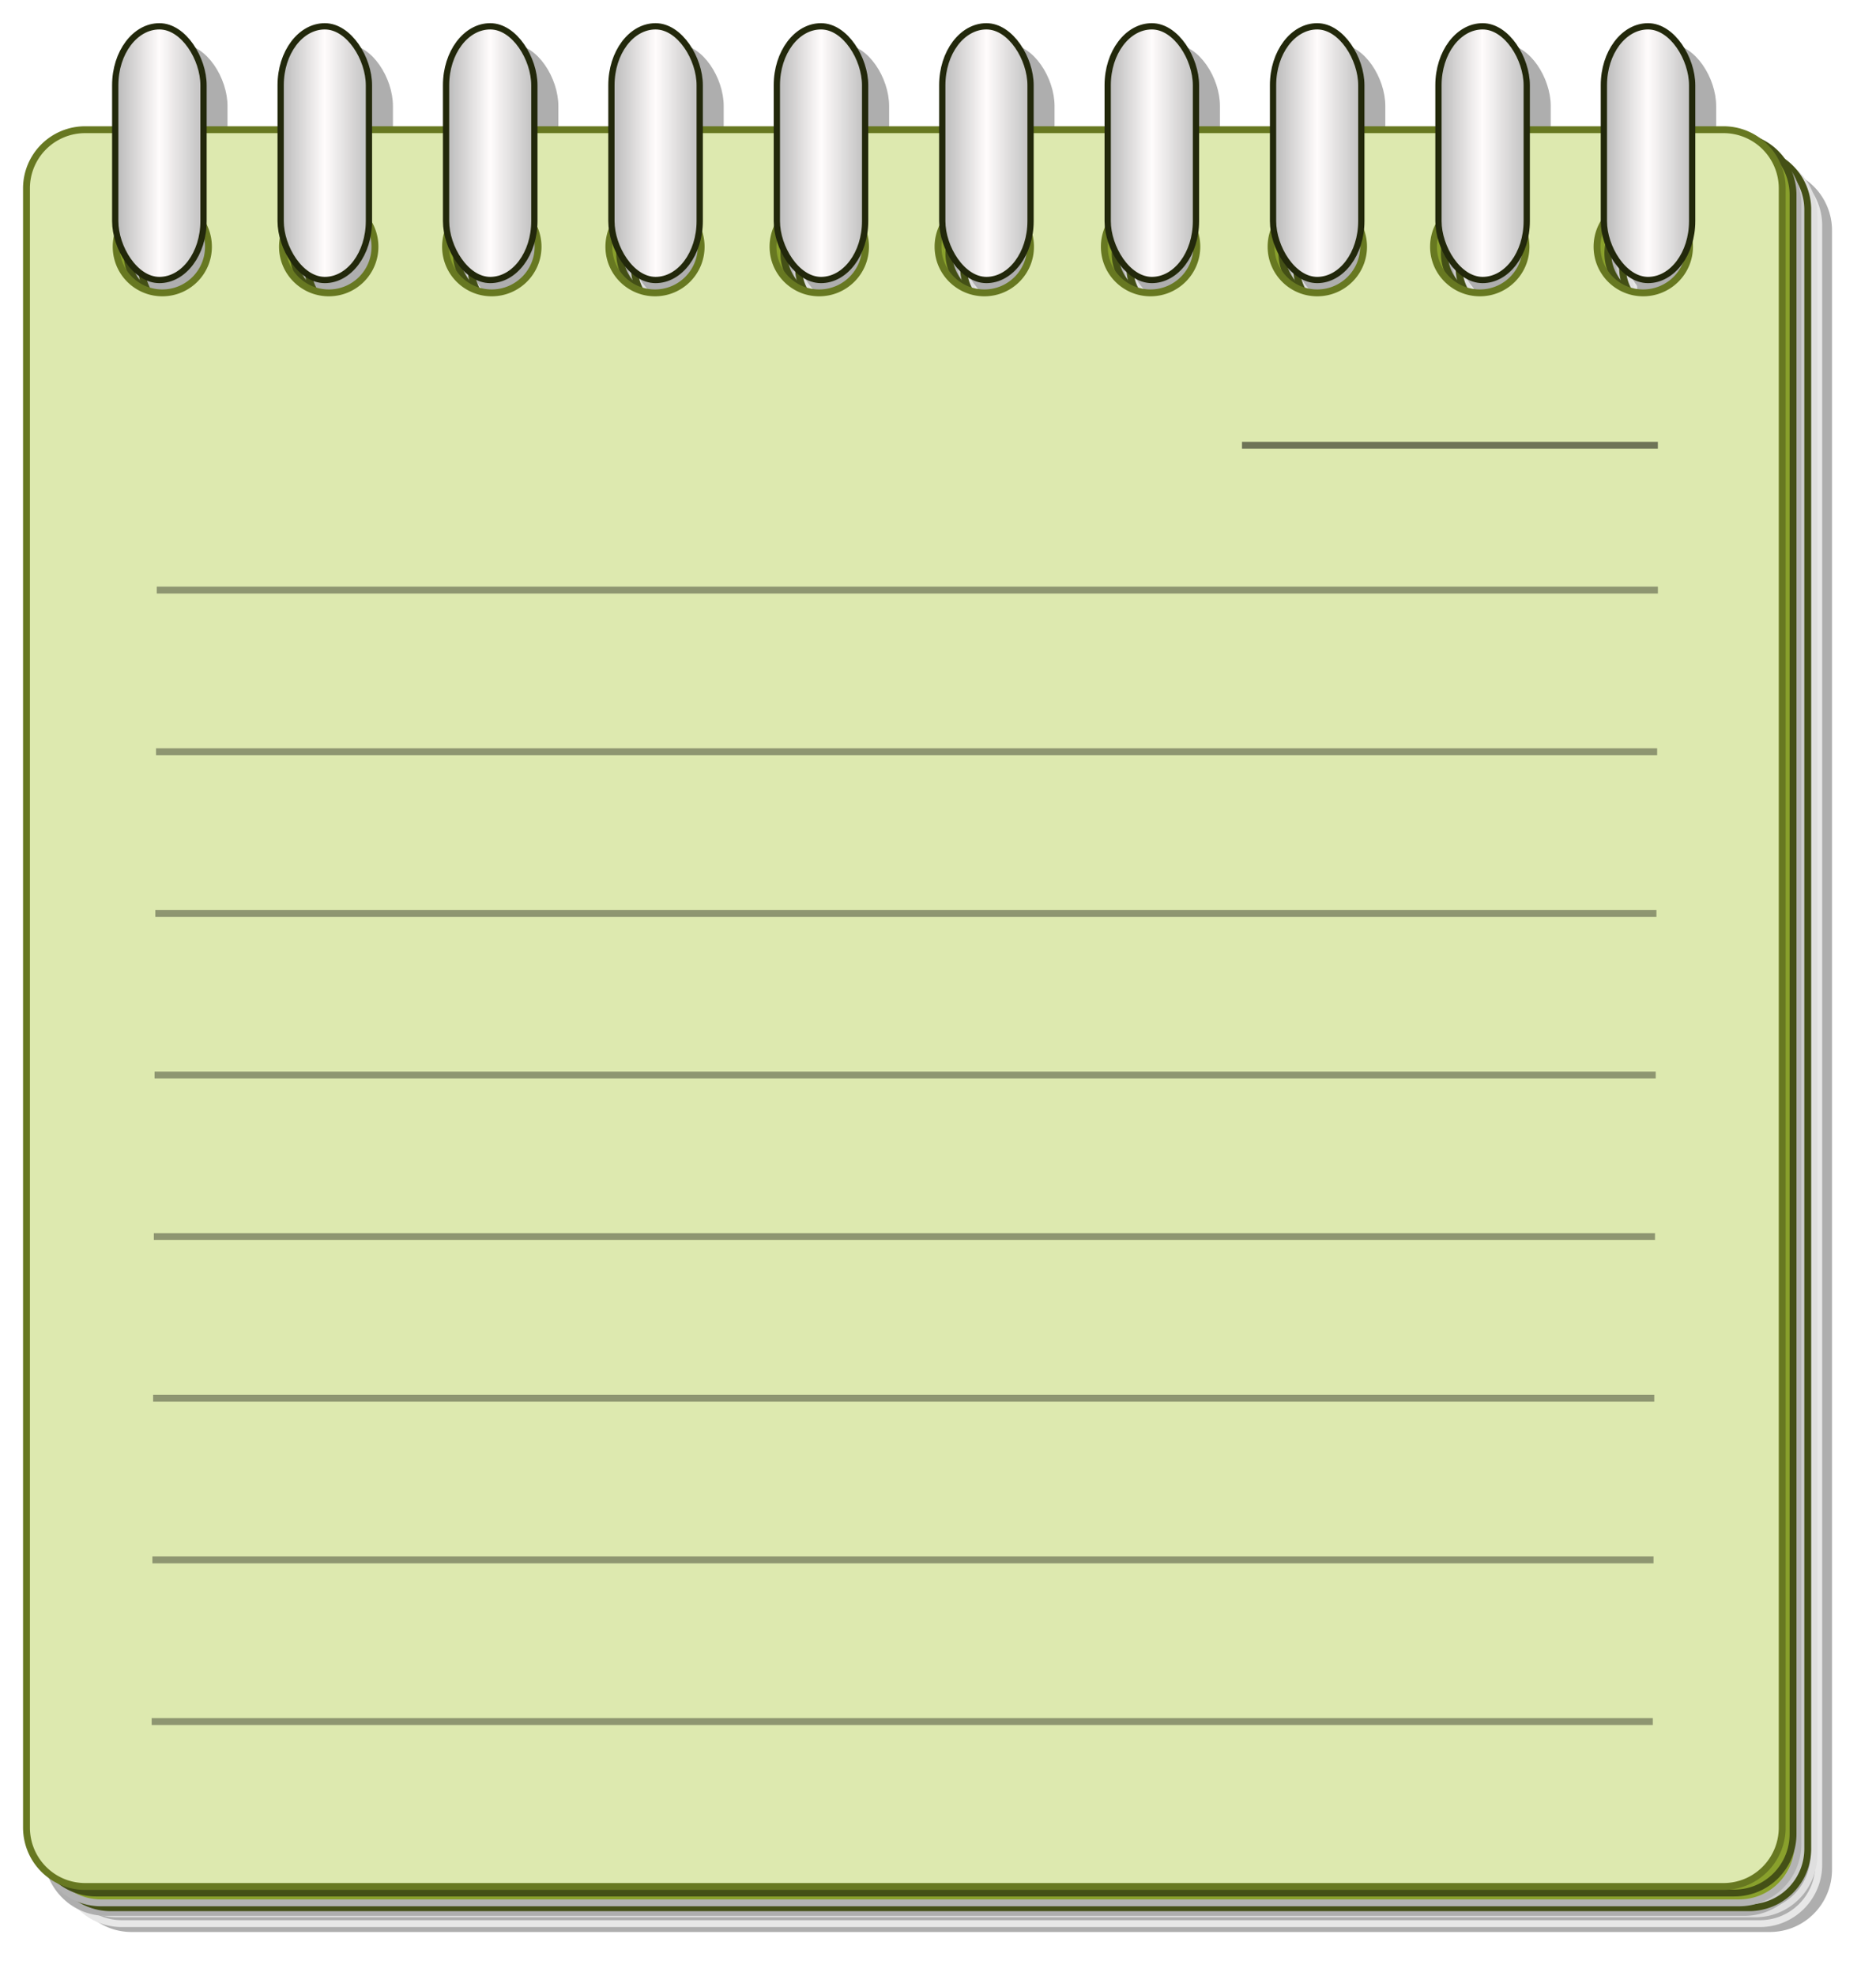 <svg xmlns="http://www.w3.org/2000/svg" xmlns:xlink="http://www.w3.org/1999/xlink" viewBox="0 0 273.2 287.62"><defs><linearGradient id="g" y2="256.29" xlink:href="#a" gradientUnits="userSpaceOnUse" x2="215.78" gradientTransform="translate(154.14 78.48)" y1="256.29" x1="202.01"/><linearGradient id="l" y2="256.29" xlink:href="#a" gradientUnits="userSpaceOnUse" x2="215.78" gradientTransform="translate(33.703 78.48)" y1="256.29" x1="202.01"/><linearGradient id="c" y2="256.29" xlink:href="#a" gradientUnits="userSpaceOnUse" x2="215.78" gradientTransform="translate(9.616 78.48)" y1="256.29" x1="202.01"/><linearGradient id="d" y2="256.29" xlink:href="#a" gradientUnits="userSpaceOnUse" x2="215.78" gradientTransform="translate(226.4 78.48)" y1="256.29" x1="202.01"/><linearGradient id="e" y2="256.29" xlink:href="#a" gradientUnits="userSpaceOnUse" x2="215.78" gradientTransform="translate(202.31 78.48)" y1="256.29" x1="202.01"/><linearGradient id="f" y2="256.29" xlink:href="#a" gradientUnits="userSpaceOnUse" x2="215.78" gradientTransform="translate(178.23 78.48)" y1="256.29" x1="202.01"/><linearGradient id="a"><stop offset="0" stop-color="#b3b3b3"/><stop offset=".5" stop-color="#fffcfc"/><stop offset="1" stop-color="#bbb"/></linearGradient><linearGradient id="h" y2="256.29" xlink:href="#a" gradientUnits="userSpaceOnUse" x2="215.78" gradientTransform="translate(130.05 78.48)" y1="256.29" x1="202.01"/><linearGradient id="i" y2="256.29" xlink:href="#a" gradientUnits="userSpaceOnUse" x2="215.78" gradientTransform="translate(105.97 78.48)" y1="256.29" x1="202.01"/><linearGradient id="j" y2="256.29" xlink:href="#a" gradientUnits="userSpaceOnUse" x2="215.78" gradientTransform="translate(81.878 78.48)" y1="256.29" x1="202.01"/><linearGradient id="k" y2="256.29" xlink:href="#a" gradientUnits="userSpaceOnUse" x2="215.78" gradientTransform="translate(57.791 78.48)" y1="256.29" x1="202.01"/><filter id="b" color-interpolation-filters="sRGB"><feGaussianBlur stdDeviation="2.666"/></filter></defs><g transform="translate(-192.409 -309.006)" opacity=".319" filter="url(#b)"><path d="M211.58 334.01a8.537 8.537 0 00-8.563 8.563v238.56c0 4.748 3.814 8.593 8.563 8.593h238.56c4.749 0 8.563-3.845 8.563-8.594v-238.56a8.537 8.537 0 00-8.563-8.562H211.58zm11.219 10.281c3.717 0 6.719 3.033 6.719 6.75s-3.002 6.719-6.719 6.719a6.71 6.71 0 01-6.719-6.719c0-3.717 3.002-6.75 6.719-6.75zm24.25 0c3.717 0 6.719 3.033 6.719 6.75s-3.002 6.719-6.719 6.719c-3.717 0-6.75-3.002-6.75-6.719 0-3.717 3.033-6.75 6.75-6.75zm23.719 0c3.717 0 6.75 3.033 6.75 6.75s-3.033 6.719-6.75 6.719-6.719-3.002-6.719-6.719c0-3.717 3.002-6.75 6.719-6.75zm23.781 0c3.717 0 6.719 3.033 6.719 6.75s-3.002 6.719-6.719 6.719a6.71 6.71 0 01-6.719-6.719c0-3.717 3.002-6.75 6.719-6.75zm23.906 0c3.717 0 6.75 3.033 6.75 6.75s-3.033 6.719-6.75 6.719-6.719-3.002-6.719-6.719c0-3.717 3.002-6.75 6.719-6.75zm24.062 0c3.717 0 6.719 3.033 6.719 6.75s-3.002 6.719-6.719 6.719c-3.717 0-6.75-3.002-6.75-6.719 0-3.717 3.033-6.75 6.75-6.75zm24.188 0c3.717 0 6.75 3.033 6.75 6.75s-3.033 6.719-6.75 6.719-6.719-3.002-6.719-6.719c0-3.717 3.002-6.75 6.719-6.75zm24.281 0c3.717 0 6.75 3.033 6.75 6.75s-3.033 6.719-6.75 6.719-6.719-3.002-6.719-6.719c0-3.717 3.002-6.75 6.719-6.75zm23.688 0c3.717 0 6.719 3.033 6.719 6.75s-3.002 6.719-6.719 6.719c-3.717 0-6.75-3.002-6.75-6.719 0-3.717 3.033-6.75 6.75-6.75zm23.781 0c3.717 0 6.75 3.033 6.75 6.75s-3.033 6.719-6.75 6.719-6.719-3.002-6.719-6.719c0-3.717 3.002-6.75 6.719-6.75z" stroke="#000"/><path d="M210.15 333.29a8.537 8.537 0 00-8.563 8.563v238.56c0 4.748 3.814 8.593 8.563 8.593h238.56c4.749 0 8.563-3.845 8.563-8.593v-238.56a8.537 8.537 0 00-8.563-8.563H210.15zm11.219 10.281c3.717 0 6.719 3.033 6.719 6.75s-3.002 6.719-6.719 6.719a6.71 6.71 0 01-6.719-6.719c0-3.717 3.002-6.75 6.719-6.75zm24.25 0c3.717 0 6.719 3.033 6.719 6.75s-3.002 6.719-6.719 6.719c-3.717 0-6.75-3.002-6.75-6.719 0-3.717 3.033-6.75 6.75-6.75zm23.719 0c3.717 0 6.75 3.033 6.75 6.75s-3.033 6.719-6.75 6.719-6.719-3.002-6.719-6.719c0-3.717 3.002-6.75 6.719-6.75zm23.781 0c3.717 0 6.719 3.033 6.719 6.75s-3.002 6.719-6.719 6.719a6.71 6.71 0 01-6.719-6.719c0-3.717 3.002-6.75 6.719-6.75zm23.906 0c3.717 0 6.75 3.033 6.75 6.75s-3.033 6.719-6.75 6.719-6.719-3.002-6.719-6.719c0-3.717 3.002-6.75 6.719-6.75zm24.062 0c3.717 0 6.719 3.033 6.719 6.75s-3.002 6.719-6.719 6.719c-3.717 0-6.75-3.002-6.75-6.719 0-3.717 3.033-6.75 6.75-6.75zm24.188 0c3.717 0 6.75 3.033 6.75 6.75s-3.033 6.719-6.75 6.719-6.719-3.002-6.719-6.719c0-3.717 3.002-6.75 6.719-6.75zm24.281 0c3.717 0 6.75 3.033 6.75 6.75s-3.033 6.719-6.75 6.719-6.719-3.002-6.719-6.719c0-3.717 3.002-6.75 6.719-6.75zm23.688 0c3.717 0 6.719 3.033 6.719 6.75s-3.002 6.719-6.719 6.719c-3.717 0-6.75-3.002-6.75-6.719 0-3.717 3.033-6.75 6.75-6.75zm23.781 0c3.717 0 6.75 3.033 6.75 6.75s-3.033 6.719-6.75 6.719-6.719-3.002-6.719-6.719c0-3.717 3.002-6.75 6.719-6.75z" stroke="#b3b3b3"/><path d="M209.44 331.87a8.537 8.537 0 00-8.563 8.563v238.56c0 4.748 3.814 8.593 8.563 8.593H448c4.749 0 8.563-3.845 8.563-8.593v-238.56A8.537 8.537 0 00448 331.87H209.44zm11.219 10.281c3.717 0 6.719 3.033 6.719 6.75s-3.002 6.719-6.719 6.719a6.71 6.71 0 01-6.719-6.719c0-3.717 3.002-6.75 6.719-6.75zm24.25 0c3.717 0 6.719 3.033 6.719 6.75s-3.002 6.719-6.719 6.719c-3.717 0-6.75-3.002-6.75-6.719 0-3.717 3.033-6.75 6.75-6.75zm23.719 0c3.717 0 6.75 3.033 6.75 6.75s-3.033 6.719-6.75 6.719-6.719-3.002-6.719-6.719c0-3.717 3.002-6.75 6.719-6.75zm23.781 0c3.717 0 6.719 3.033 6.719 6.75s-3.002 6.719-6.719 6.719a6.71 6.71 0 01-6.719-6.719c0-3.717 3.002-6.75 6.719-6.75zm23.906 0c3.717 0 6.75 3.033 6.75 6.75s-3.033 6.719-6.75 6.719-6.719-3.002-6.719-6.719c0-3.717 3.002-6.75 6.719-6.75zm24.062 0c3.717 0 6.719 3.033 6.719 6.75s-3.002 6.719-6.719 6.719c-3.717 0-6.75-3.002-6.75-6.719 0-3.717 3.033-6.75 6.75-6.75zm24.188 0c3.717 0 6.75 3.033 6.75 6.75s-3.033 6.719-6.75 6.719-6.719-3.002-6.719-6.719c0-3.717 3.002-6.75 6.719-6.75zm24.281 0c3.717 0 6.75 3.033 6.75 6.75s-3.033 6.719-6.75 6.719-6.719-3.002-6.719-6.719c0-3.717 3.002-6.75 6.719-6.75zm23.688 0c3.717 0 6.719 3.033 6.719 6.75s-3.002 6.719-6.719 6.719c-3.717 0-6.75-3.002-6.75-6.719 0-3.717 3.033-6.75 6.75-6.75zm23.781 0c3.717 0 6.75 3.033 6.75 6.75s-3.033 6.719-6.75 6.719-6.719-3.002-6.719-6.719c0-3.717 3.002-6.75 6.719-6.75z" stroke="#999"/><path d="M207.86 331.66a8.537 8.537 0 00-8.563 8.563v238.56c0 4.748 3.814 8.593 8.563 8.593h238.56c4.749 0 8.563-3.845 8.563-8.593v-238.56a8.537 8.537 0 00-8.563-8.563H207.86zm11.219 10.281c3.717 0 6.719 3.033 6.719 6.75s-3.002 6.719-6.719 6.719a6.71 6.71 0 01-6.719-6.719c0-3.717 3.002-6.75 6.719-6.75zm24.25 0c3.717 0 6.719 3.033 6.719 6.75s-3.002 6.719-6.719 6.719c-3.717 0-6.75-3.002-6.75-6.719 0-3.717 3.033-6.75 6.75-6.75zm23.719 0c3.717 0 6.75 3.033 6.75 6.75s-3.033 6.719-6.75 6.719-6.719-3.002-6.719-6.719c0-3.717 3.002-6.75 6.719-6.75zm23.781 0c3.717 0 6.719 3.033 6.719 6.75s-3.002 6.719-6.719 6.719a6.71 6.71 0 01-6.719-6.719c0-3.717 3.002-6.75 6.719-6.75zm23.906 0c3.717 0 6.75 3.033 6.75 6.75s-3.033 6.719-6.75 6.719-6.719-3.002-6.719-6.719c0-3.717 3.002-6.75 6.719-6.75zm24.062 0c3.717 0 6.719 3.033 6.719 6.75s-3.002 6.719-6.719 6.719c-3.717 0-6.75-3.002-6.75-6.719 0-3.717 3.033-6.75 6.75-6.75zm24.188 0c3.717 0 6.75 3.033 6.75 6.75s-3.033 6.719-6.75 6.719-6.719-3.002-6.719-6.719c0-3.717 3.002-6.75 6.719-6.75zm24.281 0c3.717 0 6.75 3.033 6.75 6.75s-3.033 6.719-6.75 6.719-6.719-3.002-6.719-6.719c0-3.717 3.002-6.75 6.719-6.75zm23.688 0c3.717 0 6.719 3.033 6.719 6.75s-3.002 6.719-6.719 6.719c-3.717 0-6.75-3.002-6.75-6.719 0-3.717 3.033-6.75 6.75-6.75zm23.781 0c3.717 0 6.75 3.033 6.75 6.75s-3.033 6.719-6.75 6.719-6.719-3.002-6.719-6.719c0-3.717 3.002-6.75 6.719-6.75z" stroke="#000"/><g transform="translate(.148 -.444)" stroke-linejoin="round" stroke="#000" stroke-linecap="round" stroke-width=".913"><rect rx="8.571" ry="8.571" height="36.929" width="12.857" y="316.31" x="212.08"/><rect rx="8.571" ry="8.571" height="36.929" width="12.857" y="316.31" x="428.87"/><rect rx="8.571" ry="8.571" height="36.929" width="12.857" y="316.31" x="404.78"/><rect rx="8.571" ry="8.571" height="36.929" width="12.857" y="316.31" x="380.69"/><rect rx="8.571" ry="8.571" height="36.929" width="12.857" y="316.31" x="356.61"/><rect rx="8.571" ry="8.571" height="36.929" width="12.857" y="316.31" x="332.52"/><rect rx="8.571" ry="8.571" height="36.929" width="12.857" y="316.31" x="308.43"/><rect rx="8.571" ry="8.571" height="36.929" width="12.857" y="316.31" x="284.34"/><rect rx="8.571" ry="8.571" height="36.929" width="12.857" y="316.31" x="260.26"/><rect rx="8.571" ry="8.571" height="36.929" width="12.857" y="316.31" x="236.17"/></g><path d="M450.03 332.44c2.321 7.145 3.531 14.517 3.531 22.062 0 64.302-88.246 116.44-197.12 116.44-19.866 0-39.042-1.74-57.125-4.969v112.81c0 4.749 3.814 8.594 8.563 8.594h238.56c4.748 0 8.562-3.845 8.562-8.594v-238.56a8.579 8.579 0 00-4.969-7.781z" opacity=".251"/></g><path d="M16.138 21.97a8.537 8.537 0 00-8.563 8.562v238.56c0 4.75 3.814 8.594 8.563 8.594h238.56c4.749 0 8.563-3.845 8.563-8.594V30.532a8.537 8.537 0 00-8.563-8.562H16.138zm11.219 10.281c3.717 0 6.719 3.033 6.719 6.75s-3.002 6.719-6.719 6.719A6.71 6.71 0 0120.638 39c0-3.717 3.002-6.75 6.719-6.75zm24.25 0c3.717 0 6.719 3.033 6.719 6.75s-3.002 6.719-6.719 6.719c-3.717 0-6.75-3.002-6.75-6.719 0-3.717 3.033-6.75 6.75-6.75zm23.719 0c3.717 0 6.75 3.033 6.75 6.75s-3.033 6.719-6.75 6.719-6.719-3.002-6.719-6.719c0-3.717 3.002-6.75 6.719-6.75zm23.781 0c3.717 0 6.719 3.033 6.719 6.75s-3.002 6.719-6.719 6.719A6.71 6.71 0 0192.388 39c0-3.717 3.002-6.75 6.719-6.75zm23.906 0c3.717 0 6.75 3.033 6.75 6.75s-3.033 6.719-6.75 6.719-6.719-3.002-6.719-6.719c0-3.717 3.002-6.75 6.719-6.75zm24.062 0c3.717 0 6.719 3.033 6.719 6.75s-3.002 6.719-6.719 6.719c-3.717 0-6.75-3.002-6.75-6.719 0-3.717 3.033-6.75 6.75-6.75zm24.188 0c3.717 0 6.75 3.033 6.75 6.75s-3.033 6.719-6.75 6.719-6.719-3.002-6.719-6.719c0-3.717 3.002-6.75 6.719-6.75zm24.281 0c3.717 0 6.75 3.033 6.75 6.75s-3.033 6.719-6.75 6.719-6.719-3.002-6.719-6.719c0-3.717 3.002-6.75 6.719-6.75zm23.688 0c3.717 0 6.719 3.033 6.719 6.75s-3.002 6.719-6.719 6.719c-3.717 0-6.75-3.002-6.75-6.719 0-3.717 3.033-6.75 6.75-6.75zm23.781 0c3.717 0 6.75 3.033 6.75 6.75s-3.033 6.719-6.75 6.719-6.719-3.002-6.719-6.719c0-3.717 3.002-6.75 6.719-6.75z" stroke="#445016" fill="#ccc"/><path d="M14.709 21.26a8.537 8.537 0 00-8.563 8.562v238.56c0 4.75 3.814 8.594 8.563 8.594h238.56c4.749 0 8.563-3.845 8.563-8.594V29.822a8.537 8.537 0 00-8.563-8.562H14.709zm11.219 10.281c3.717 0 6.719 3.033 6.719 6.75s-3.002 6.719-6.719 6.719a6.71 6.71 0 01-6.719-6.719c0-3.717 3.002-6.75 6.719-6.75zm24.25 0c3.717 0 6.719 3.033 6.719 6.75s-3.002 6.719-6.719 6.719c-3.717 0-6.75-3.002-6.75-6.719 0-3.717 3.033-6.75 6.75-6.75zm23.719 0c3.717 0 6.75 3.033 6.75 6.75s-3.033 6.719-6.75 6.719-6.719-3.002-6.719-6.719c0-3.717 3.002-6.75 6.719-6.75zm23.781 0c3.717 0 6.719 3.033 6.719 6.75s-3.002 6.719-6.719 6.719a6.71 6.71 0 01-6.719-6.719c0-3.717 3.002-6.75 6.719-6.75zm23.906 0c3.717 0 6.75 3.033 6.75 6.75s-3.033 6.719-6.75 6.719-6.719-3.002-6.719-6.719c0-3.717 3.002-6.75 6.719-6.75zm24.062 0c3.717 0 6.719 3.033 6.719 6.75s-3.002 6.719-6.719 6.719c-3.717 0-6.75-3.002-6.75-6.719 0-3.717 3.033-6.75 6.75-6.75zm24.188 0c3.717 0 6.75 3.033 6.75 6.75s-3.033 6.719-6.75 6.719-6.719-3.002-6.719-6.719c0-3.717 3.002-6.75 6.719-6.75zm24.281 0c3.717 0 6.75 3.033 6.75 6.75s-3.033 6.719-6.75 6.719-6.719-3.002-6.719-6.719c0-3.717 3.002-6.75 6.719-6.75zm23.688 0c3.717 0 6.719 3.033 6.719 6.75s-3.002 6.719-6.719 6.719c-3.717 0-6.75-3.002-6.75-6.719 0-3.717 3.033-6.75 6.75-6.75zm23.781 0c3.717 0 6.75 3.033 6.75 6.75s-3.033 6.719-6.75 6.719-6.719-3.002-6.719-6.719c0-3.717 3.002-6.75 6.719-6.75z" stroke="#b3b3b3" fill="#89a02c"/><path d="M13.995 19.83a8.537 8.537 0 00-8.563 8.562v238.56c0 4.75 3.814 8.594 8.563 8.594h238.56c4.749 0 8.563-3.845 8.563-8.594V28.392a8.537 8.537 0 00-8.563-8.562H13.995zm11.219 10.281c3.717 0 6.719 3.033 6.719 6.75s-3.002 6.719-6.719 6.719a6.71 6.71 0 01-6.719-6.719c0-3.717 3.002-6.75 6.719-6.75zm24.25 0c3.717 0 6.719 3.033 6.719 6.75s-3.002 6.719-6.719 6.719c-3.717 0-6.75-3.002-6.75-6.719 0-3.717 3.033-6.75 6.75-6.75zm23.719 0c3.717 0 6.75 3.033 6.75 6.75s-3.033 6.719-6.75 6.719-6.719-3.002-6.719-6.719c0-3.717 3.002-6.75 6.719-6.75zm23.781 0c3.717 0 6.719 3.033 6.719 6.75s-3.002 6.719-6.719 6.719a6.71 6.71 0 01-6.719-6.719c0-3.717 3.002-6.75 6.719-6.75zm23.906 0c3.717 0 6.75 3.033 6.75 6.75s-3.033 6.719-6.75 6.719-6.719-3.002-6.719-6.719c0-3.717 3.002-6.75 6.719-6.75zm24.062 0c3.717 0 6.719 3.033 6.719 6.75s-3.002 6.719-6.719 6.719c-3.717 0-6.75-3.002-6.75-6.719 0-3.717 3.033-6.75 6.75-6.75zm24.188 0c3.717 0 6.75 3.033 6.75 6.75s-3.033 6.719-6.75 6.719-6.719-3.002-6.719-6.719c0-3.717 3.002-6.75 6.719-6.75zm24.281 0c3.717 0 6.75 3.033 6.75 6.75s-3.033 6.719-6.75 6.719-6.719-3.002-6.719-6.719c0-3.717 3.002-6.75 6.719-6.75zm23.688 0c3.717 0 6.719 3.033 6.719 6.75s-3.002 6.719-6.719 6.719c-3.717 0-6.75-3.002-6.75-6.719 0-3.717 3.033-6.75 6.75-6.75zm23.781 0c3.717 0 6.75 3.033 6.75 6.75s-3.033 6.719-6.75 6.719-6.719-3.002-6.719-6.719c0-3.717 3.002-6.75 6.719-6.75z" stroke="#445016" fill="#89a02c"/><path d="M12.418 18.88a8.537 8.537 0 00-8.562 8.562v238.56c0 4.75 3.813 8.594 8.562 8.594h238.56c4.749 0 8.563-3.845 8.563-8.594V27.442a8.537 8.537 0 00-8.563-8.562H12.418zm11.219 10.281c3.717 0 6.719 3.033 6.719 6.75s-3.002 6.719-6.719 6.719a6.71 6.71 0 01-6.719-6.719c0-3.717 3.002-6.75 6.719-6.75zm24.25 0c3.717 0 6.719 3.033 6.719 6.75s-3.002 6.719-6.719 6.719c-3.717 0-6.75-3.002-6.75-6.719 0-3.717 3.033-6.75 6.75-6.75zm23.719 0c3.717 0 6.75 3.033 6.75 6.75s-3.033 6.719-6.75 6.719-6.719-3.002-6.719-6.719c0-3.717 3.002-6.75 6.719-6.75zm23.781 0c3.717 0 6.719 3.033 6.719 6.75s-3.002 6.719-6.719 6.719a6.71 6.71 0 01-6.719-6.719c0-3.717 3.002-6.75 6.719-6.75zm23.906 0c3.717 0 6.75 3.033 6.75 6.75s-3.033 6.719-6.75 6.719-6.719-3.002-6.719-6.719c0-3.717 3.002-6.75 6.719-6.75zm24.062 0c3.717 0 6.719 3.033 6.719 6.75s-3.002 6.719-6.719 6.719c-3.717 0-6.75-3.002-6.75-6.719 0-3.717 3.033-6.75 6.75-6.75zm24.188 0c3.717 0 6.75 3.033 6.75 6.75s-3.033 6.719-6.75 6.719-6.719-3.002-6.719-6.719c0-3.717 3.002-6.75 6.719-6.75zm24.281 0c3.717 0 6.75 3.033 6.75 6.75s-3.033 6.719-6.75 6.719-6.719-3.002-6.719-6.719c0-3.717 3.002-6.75 6.719-6.75zm23.688 0c3.717 0 6.719 3.033 6.719 6.75s-3.002 6.719-6.719 6.719c-3.717 0-6.75-3.002-6.75-6.719 0-3.717 3.033-6.75 6.75-6.75zm23.781 0c3.717 0 6.75 3.033 6.75 6.75s-3.033 6.719-6.75 6.719-6.719-3.002-6.719-6.719c0-3.717 3.002-6.75 6.719-6.75z" stroke="#677821" fill="#dde9af"/><g transform="translate(-195.299 -312.48)" stroke="#22280b" stroke-linejoin="round" stroke-linecap="round" stroke-width=".913"><rect rx="8.571" ry="8.571" height="36.929" width="12.857" y="316.31" x="212.08" fill="url(#c)"/><rect rx="8.571" ry="8.571" height="36.929" width="12.857" y="316.31" x="428.87" fill="url(#d)"/><rect rx="8.571" ry="8.571" height="36.929" width="12.857" y="316.31" x="404.78" fill="url(#e)"/><rect rx="8.571" ry="8.571" height="36.929" width="12.857" y="316.31" x="380.69" fill="url(#f)"/><rect rx="8.571" ry="8.571" height="36.929" width="12.857" y="316.31" x="356.61" fill="url(#g)"/><rect rx="8.571" ry="8.571" height="36.929" width="12.857" y="316.31" x="332.52" fill="url(#h)"/><rect rx="8.571" ry="8.571" height="36.929" width="12.857" y="316.31" x="308.43" fill="url(#i)"/><rect rx="8.571" ry="8.571" height="36.929" width="12.857" y="316.31" x="284.34" fill="url(#j)"/><rect rx="8.571" ry="8.571" height="36.929" width="12.857" y="316.31" x="260.26" fill="url(#k)"/><rect rx="8.571" ry="8.571" height="36.929" width="12.857" y="316.31" x="236.17" fill="url(#l)"/></g><g opacity=".358" stroke="#000" fill="none"><path d="M22.827 85.89h218.61M22.721 109.42h218.61M22.616 132.95h218.61M22.51 156.48h218.61M22.405 180h218.61M22.299 203.53h218.61M22.194 227.06h218.61M22.088 250.59h218.61"/></g><path d="M180.871 64.81h60.561" opacity=".5" stroke="#000" fill="none"/></svg>